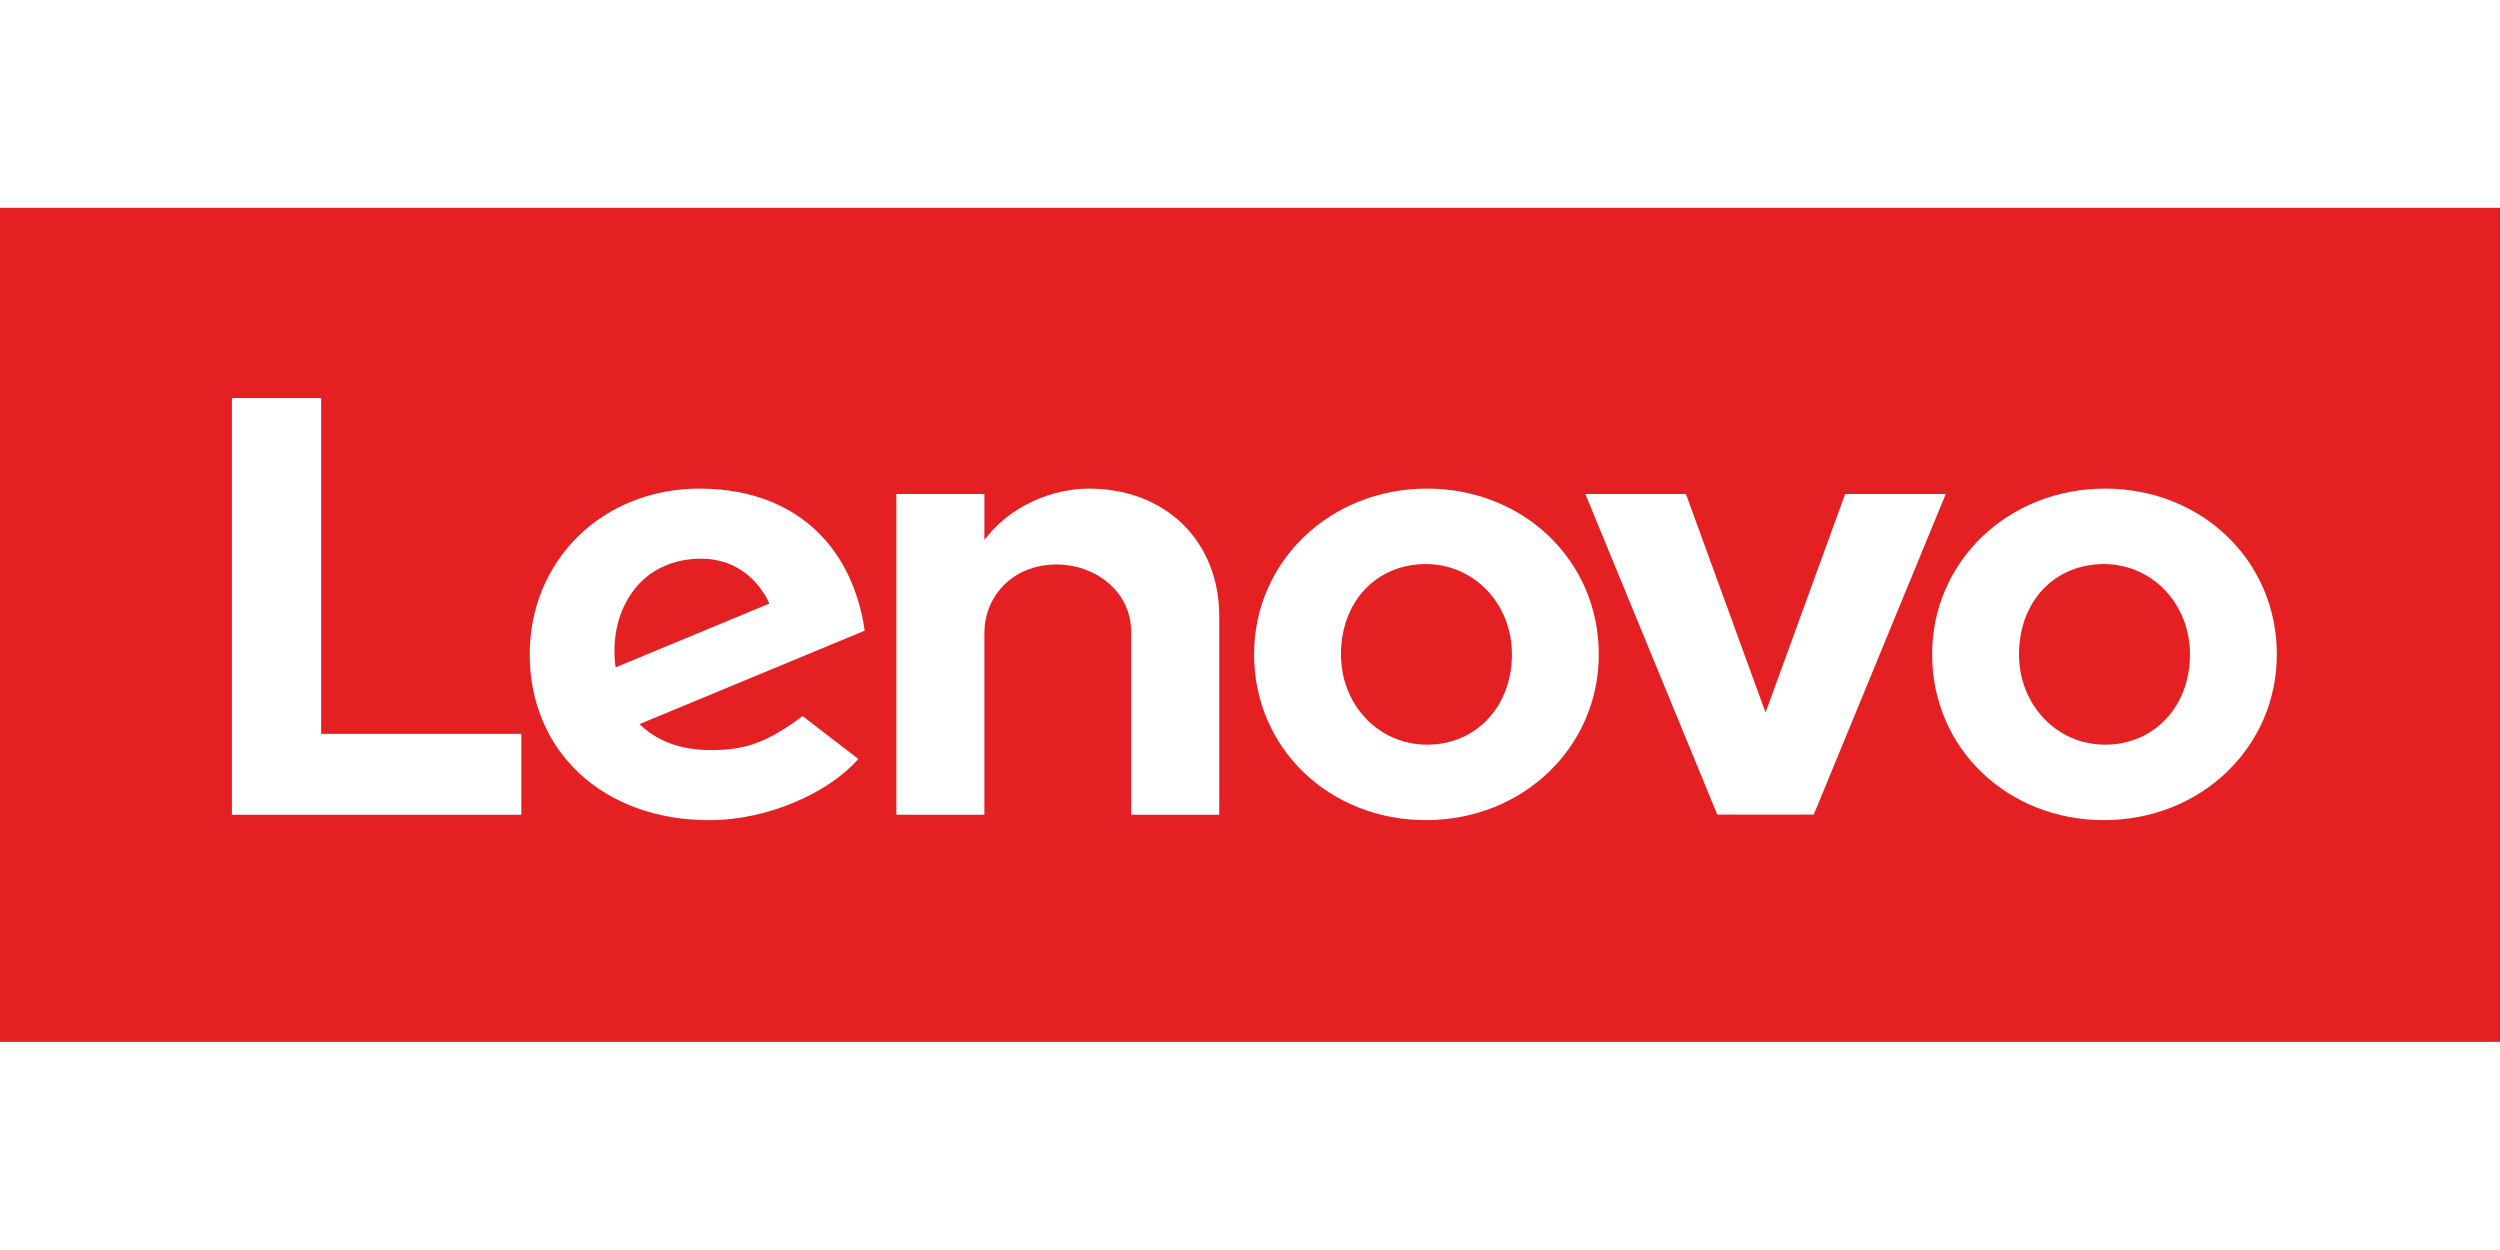 <svg xmlns="http://www.w3.org/2000/svg" xml:space="preserve" id="svg3393" width="600" height="300" version="1.1" viewBox="0 0 1000 333.345"><rect x="0" y="0" width="1000" height="333.345" fill="#333333" stroke="none"/><script id="eppiocemhmnlbhjplcgkofciiegomcon"/><script/><script/><defs id="defs3397"><clipPath id="clipPath3409" clipPathUnits="userSpaceOnUse"><path id="path3411" d="M13.5 13.5h765v585h-765v-585z"/></clipPath><clipPath id="clipPath3445" clipPathUnits="userSpaceOnUse"><path id="path3447" d="M710.596 51.888H778.5V255.6h-67.904V51.888z"/></clipPath></defs><g id="g3401" transform="matrix(1.25 0 0 -1.25 -984.37 678.09)"><g id="g3482" transform="rotate(-90 1958.425 1374.734) scale(3.927)"><path id="path3439" d="M710.596 51.895H778.5V255.6h-67.904V51.895z" style="fill:#e42022;fill-opacity:1;fill-rule:nonzero;stroke:none"/><g id="g3441"><g id="g3443" clip-path="url(#clipPath3445)"><g id="g3449" transform="translate(733.481 140.636)"><path id="path3451" d="M0 0c0-3.008 1.395-6.43 4.187-8.522l-.005.002.002-.002-3.746.002v-7.177h26.135v7.175h-14.87c-2.677 0-5.522 2.075-5.522 5.917 0 2.97 2.065 6.042 5.522 6.042h14.87v7.177H10.372C4.362 10.614 0 6.314 0 0" style="fill:#fff;fill-opacity:1;fill-rule:nonzero;stroke:none"/></g><g id="g3453" transform="translate(733.92 202.255)"><path id="path3455" d="m0 0 17.803-6.488L0-12.976v-8.197L26.125-10.42v7.863L0 8.197V0Z" style="fill:#fff;fill-opacity:1;fill-rule:nonzero;stroke:none"/></g><g id="g3457" transform="translate(741.794 103.514)"><path id="path3459" d="M0 0c-1.641 1.222-2.604 3.169-2.604 5.52 0 2.587 1.477 4.549 3.656 5.562L6.254-1.455C3.585-1.798 1.497-1.115 0 0m10.225 13.788c2.235-3.021 2.769-4.747 2.769-7.501 0-2.479-.769-4.419-2.119-5.788L3.263 18.846c-2.836-.4-5.369-1.476-7.296-3.133-2.8-2.411-4.281-5.979-4.281-10.322 0-7.892 5.822-13.842 13.51-13.842 7.888 0 13.509 5.964 13.509 14.632 0 4.856-2.302 9.822-4.991 12.144l-3.489-4.537z" style="fill:#fff;fill-opacity:1;fill-rule:nonzero;stroke:none"/></g><g id="g3461" transform="translate(753.465 94.379)"><path id="path3463" d="M0 0v-16.311h-27.361v-7.274h33.95V0H0Z" style="fill:#fff;fill-opacity:1;fill-rule:nonzero;stroke:none"/></g><g id="g3465" transform="translate(739.63 223.338)"><path id="path3467" d="M0 0c0-4.008 3.037-6.917 7.358-6.917 4.125 0 7.358 3.082 7.358 7.014 0 4.008-3.121 6.917-7.358 6.917C3.232 7.014 0 3.933 0 0m20.865 0c0-7.849-5.847-13.998-13.507-13.998C-.216-13.998-6.15-7.806-6.15.097c0 7.848 5.847 13.996 13.508 13.996 7.573 0 13.507-6.19 13.507-14.093" style="fill:#fff;fill-opacity:1;fill-rule:nonzero;stroke:none"/></g><g id="g3469" transform="translate(739.63 168.086)"><path id="path3471" d="M0 0c0-4.008 3.037-6.917 7.358-6.917 4.125 0 7.358 3.082 7.358 7.014 0 4.008-3.121 6.918-7.358 6.918C3.232 7.015 0 3.933 0 0m20.865 0c0-7.849-5.847-13.997-13.507-13.997C-.216-13.997-6.15-7.806-6.15.097c0 7.848 5.847 13.997 13.508 13.997 7.573 0 13.507-6.191 13.507-14.094" style="fill:#fff;fill-opacity:1;fill-rule:nonzero;stroke:none"/></g></g></g></g></g></svg>